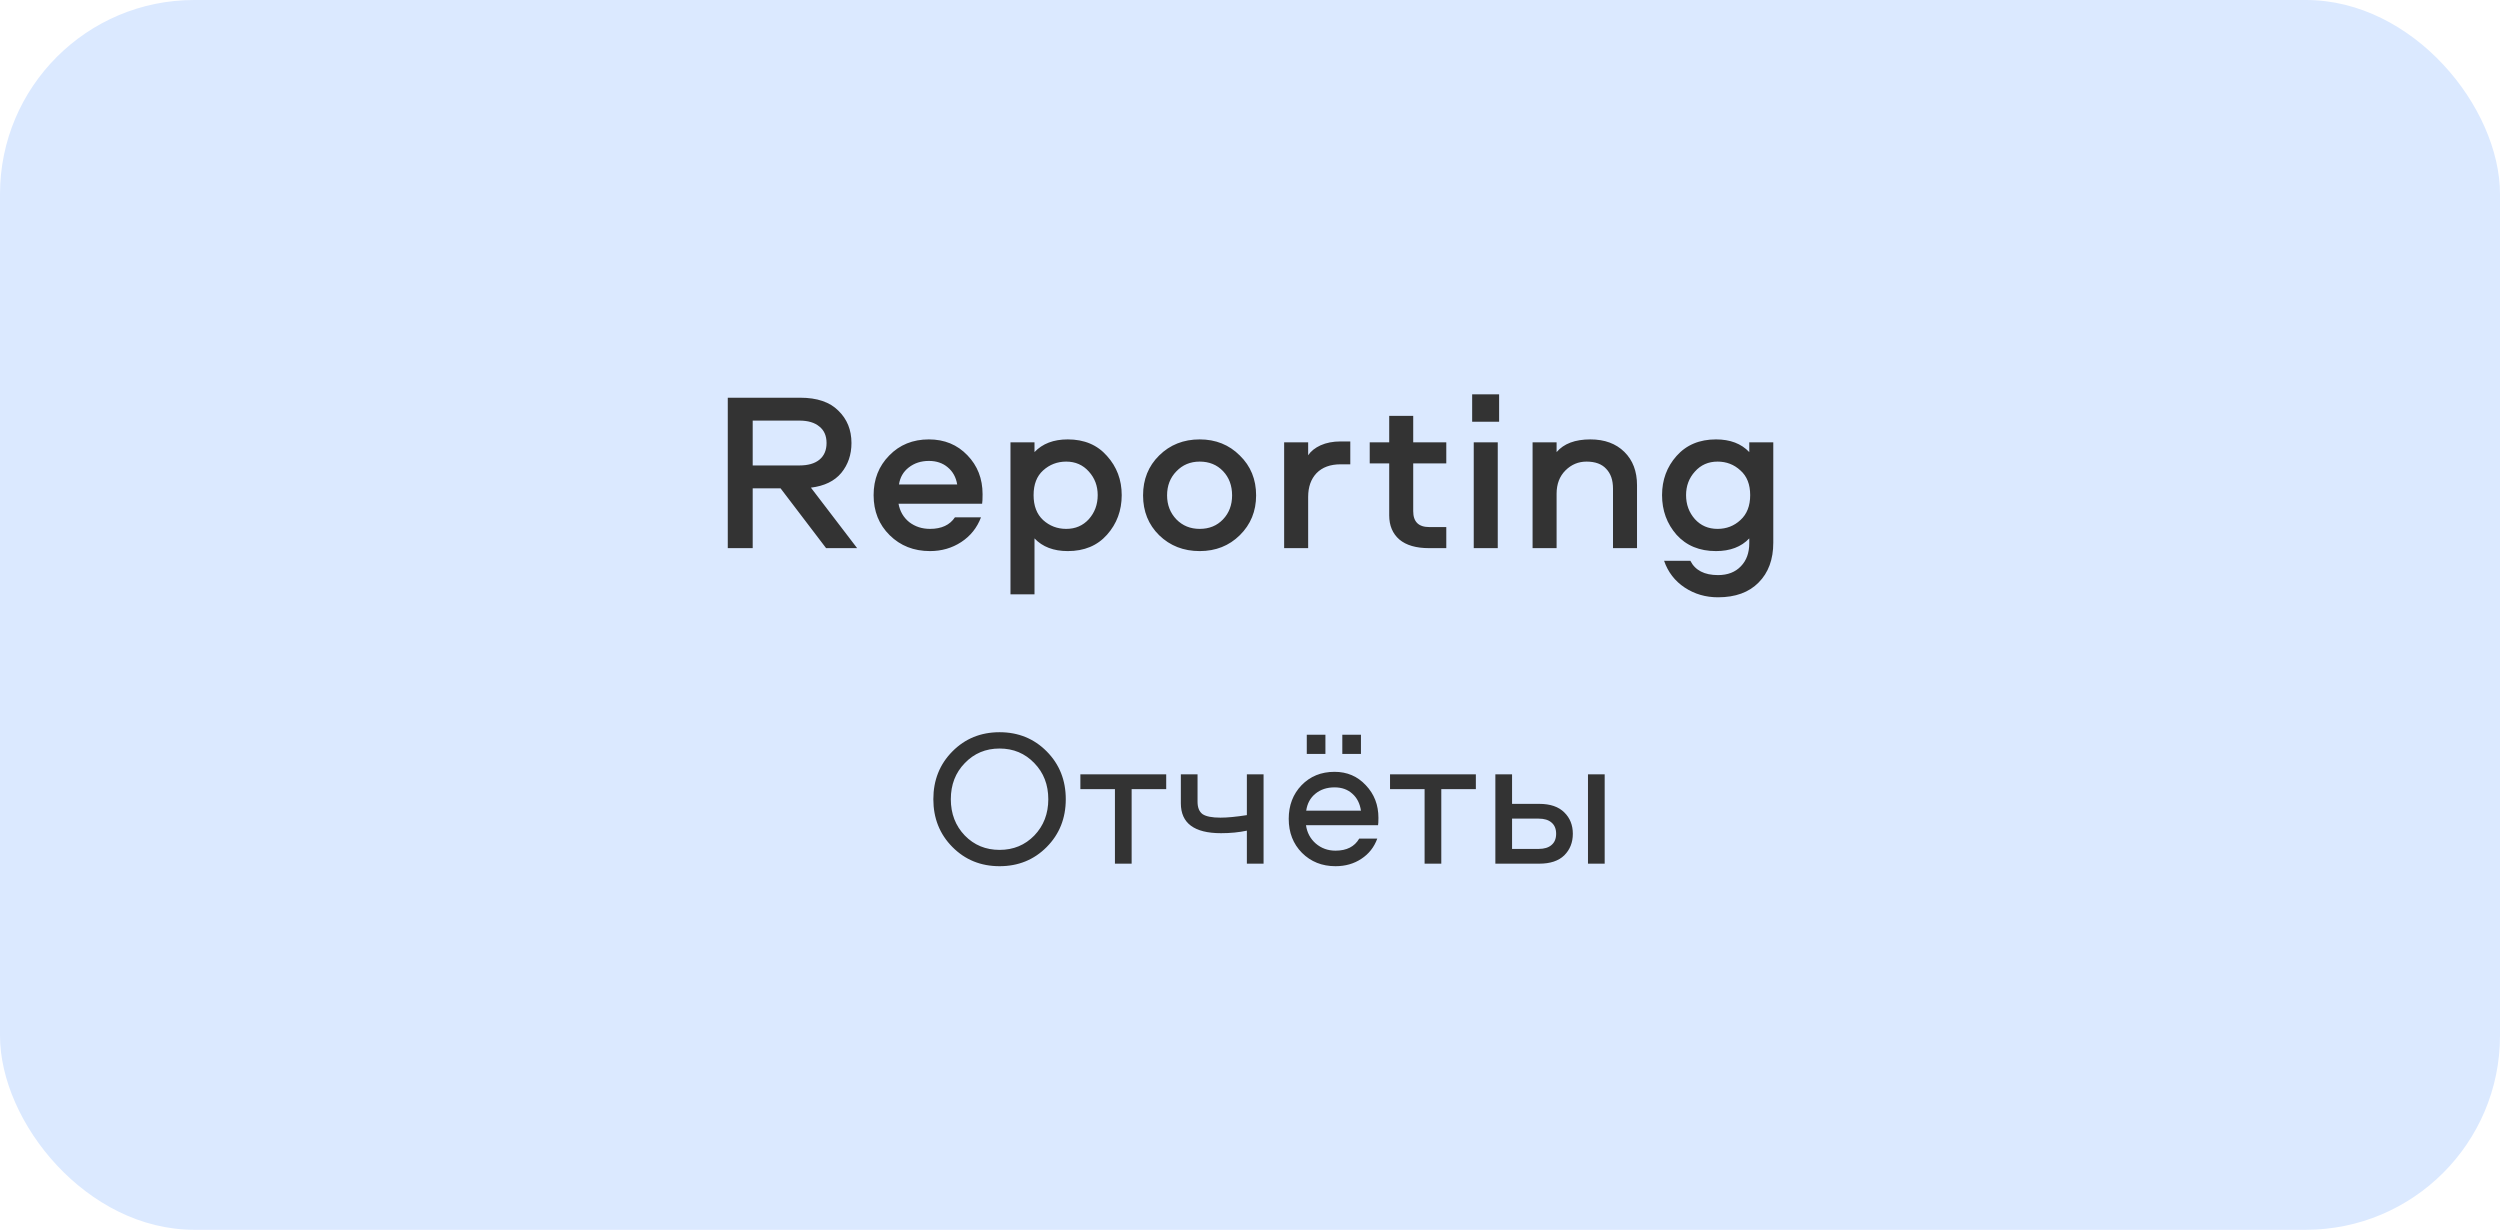 <?xml version="1.0" encoding="UTF-8"?> <svg xmlns="http://www.w3.org/2000/svg" width="618" height="304" viewBox="0 0 618 304" fill="none"><rect width="618" height="304" rx="48" fill="#DBE9FF"></rect><path d="M210.483 109.516C210.483 112.391 209.643 114.855 207.963 116.908C206.283 118.924 203.782 120.137 200.459 120.548L211.883 135.5H204.211L192.955 120.716H186.067V135.5H179.907V98.316H197.827C201.971 98.316 205.107 99.38 207.235 101.508C209.4 103.599 210.483 106.268 210.483 109.516ZM202.531 113.66C203.726 112.689 204.323 111.308 204.323 109.516C204.323 107.724 203.726 106.361 202.531 105.428C201.374 104.457 199.731 103.972 197.603 103.972H186.067V115.06H197.603C199.731 115.06 201.374 114.593 202.531 113.66ZM229.9 130.74C232.738 130.74 234.791 129.788 236.06 127.884H242.5C241.53 130.46 239.906 132.495 237.628 133.988C235.351 135.481 232.775 136.228 229.9 136.228C225.906 136.228 222.583 134.921 219.932 132.308C217.282 129.695 215.956 126.391 215.956 122.396C215.956 118.476 217.244 115.209 219.82 112.596C222.396 109.945 225.663 108.62 229.62 108.62C233.466 108.62 236.639 109.927 239.14 112.54C241.642 115.116 242.892 118.327 242.892 122.172C242.892 123.367 242.855 124.151 242.78 124.524H222.116C222.452 126.391 223.33 127.903 224.748 129.06C226.204 130.18 227.922 130.74 229.9 130.74ZM229.62 113.94C227.679 113.94 226.018 114.481 224.636 115.564C223.292 116.609 222.49 118.009 222.228 119.764H236.62C236.322 117.972 235.538 116.553 234.268 115.508C233.036 114.463 231.487 113.94 229.62 113.94ZM255.727 146.924H249.791V109.348H255.727V111.756C257.706 109.665 260.45 108.62 263.959 108.62C268.028 108.62 271.258 109.983 273.647 112.708C276.074 115.396 277.287 118.625 277.287 122.396C277.287 126.204 276.074 129.471 273.647 132.196C271.258 134.884 268.028 136.228 263.959 136.228C260.45 136.228 257.706 135.183 255.727 133.092V146.924ZM257.855 116.292C256.287 117.711 255.503 119.745 255.503 122.396C255.503 125.047 256.287 127.1 257.855 128.556C259.46 130.012 261.364 130.74 263.567 130.74C265.844 130.74 267.711 129.937 269.167 128.332C270.623 126.689 271.351 124.711 271.351 122.396C271.351 120.119 270.623 118.177 269.167 116.572C267.711 114.929 265.844 114.108 263.567 114.108C261.364 114.108 259.46 114.836 257.855 116.292ZM296.566 108.62C300.523 108.62 303.827 109.945 306.478 112.596C309.166 115.209 310.51 118.495 310.51 122.452C310.51 126.372 309.166 129.657 306.478 132.308C303.827 134.921 300.523 136.228 296.566 136.228C292.571 136.228 289.23 134.921 286.542 132.308C283.891 129.695 282.566 126.409 282.566 122.452C282.566 118.495 283.891 115.209 286.542 112.596C289.23 109.945 292.571 108.62 296.566 108.62ZM296.566 130.74C298.918 130.74 300.84 129.956 302.334 128.388C303.827 126.82 304.574 124.841 304.574 122.452C304.574 120.025 303.827 118.028 302.334 116.46C300.84 114.892 298.918 114.108 296.566 114.108C294.251 114.108 292.328 114.911 290.798 116.516C289.267 118.084 288.502 120.063 288.502 122.452C288.502 124.804 289.267 126.783 290.798 128.388C292.328 129.956 294.251 130.74 296.566 130.74ZM317.44 109.348H323.376V112.54C324.048 111.532 325.074 110.711 326.456 110.076C327.874 109.441 329.517 109.124 331.384 109.124H333.792V114.78H331.384C328.845 114.78 326.866 115.508 325.448 116.964C324.066 118.42 323.376 120.38 323.376 122.844V135.5H317.44V109.348ZM343.411 102.796H349.347V109.348H357.523V114.556H349.347V126.372C349.347 128.985 350.673 130.292 353.323 130.292H357.523V135.5H353.267C350.057 135.5 347.611 134.791 345.931 133.372C344.251 131.916 343.411 129.919 343.411 127.38V114.556H338.595V109.348H343.411V102.796ZM364.309 109.348H370.245V135.5H364.309V109.348ZM363.917 104.252V97.476H370.581V104.252H363.917ZM393.134 108.62C396.643 108.62 399.443 109.647 401.534 111.7C403.624 113.753 404.67 116.497 404.67 119.932V135.5H398.734V120.772C398.734 118.681 398.174 117.057 397.054 115.9C395.971 114.705 394.347 114.108 392.182 114.108C390.166 114.108 388.43 114.836 386.974 116.292C385.518 117.748 384.79 119.671 384.79 122.06V135.5H378.854V109.348H384.79V111.756C386.582 109.665 389.363 108.62 393.134 108.62ZM432.42 109.348H438.356V134.156C438.356 138.3 437.143 141.585 434.716 144.012C432.327 146.439 428.985 147.652 424.692 147.652C421.631 147.652 418.887 146.849 416.46 145.244C414.033 143.639 412.335 141.436 411.364 138.636H417.86C419.055 140.988 421.332 142.164 424.692 142.164C427.081 142.164 428.967 141.436 430.348 139.98C431.729 138.561 432.42 136.657 432.42 134.268V133.092C430.441 135.183 427.697 136.228 424.188 136.228C420.119 136.228 416.871 134.884 414.444 132.196C412.055 129.471 410.86 126.204 410.86 122.396C410.86 118.625 412.055 115.396 414.444 112.708C416.871 109.983 420.119 108.62 424.188 108.62C427.697 108.62 430.441 109.665 432.42 111.756V109.348ZM430.236 128.556C431.841 127.1 432.644 125.047 432.644 122.396C432.644 119.745 431.841 117.711 430.236 116.292C428.668 114.836 426.783 114.108 424.58 114.108C422.303 114.108 420.436 114.929 418.98 116.572C417.524 118.177 416.796 120.119 416.796 122.396C416.796 124.711 417.524 126.689 418.98 128.332C420.436 129.937 422.303 130.74 424.58 130.74C426.783 130.74 428.668 130.012 430.236 128.556Z" fill="#333333"></path><path d="M235.427 185.756C238.563 182.588 242.451 181.004 247.091 181.004C251.731 181.004 255.619 182.588 258.755 185.756C261.891 188.924 263.459 192.86 263.459 197.564C263.459 202.268 261.891 206.204 258.755 209.372C255.619 212.54 251.731 214.124 247.091 214.124C242.451 214.124 238.563 212.54 235.427 209.372C232.291 206.204 230.723 202.268 230.723 197.564C230.723 192.86 232.291 188.924 235.427 185.756ZM255.682 188.636C253.379 186.236 250.515 185.036 247.091 185.036C243.667 185.036 240.803 186.236 238.499 188.636C236.195 191.004 235.043 193.98 235.043 197.564C235.043 201.148 236.195 204.14 238.499 206.54C240.803 208.908 243.667 210.092 247.091 210.092C250.515 210.092 253.379 208.908 255.682 206.54C257.987 204.14 259.139 201.148 259.139 197.564C259.139 193.98 257.987 191.004 255.682 188.636ZM267.069 195.068V191.42H288.285V195.068H279.741V213.5H275.613V195.068H267.069ZM291.906 198.572V191.42H296.034V198.188C296.034 199.628 296.45 200.652 297.282 201.26C298.146 201.836 299.618 202.124 301.698 202.124C303.394 202.124 305.57 201.916 308.226 201.5V191.42H312.354V213.5H308.226V205.34C306.274 205.756 304.146 205.964 301.842 205.964C295.218 205.964 291.906 203.5 291.906 198.572ZM330.14 210.284C332.892 210.284 334.844 209.292 335.996 207.308H340.46C339.692 209.42 338.38 211.084 336.524 212.3C334.7 213.516 332.572 214.124 330.14 214.124C326.812 214.124 324.044 213.02 321.836 210.812C319.66 208.604 318.572 205.804 318.572 202.412C318.572 199.084 319.628 196.316 321.74 194.108C323.884 191.9 326.604 190.796 329.9 190.796C333.004 190.796 335.58 191.9 337.628 194.108C339.708 196.284 340.748 198.972 340.748 202.172C340.748 203.1 340.716 203.708 340.652 203.996H322.844C323.1 205.82 323.9 207.324 325.244 208.508C326.62 209.692 328.252 210.284 330.14 210.284ZM329.9 194.636C328.012 194.636 326.428 195.164 325.148 196.22C323.9 197.244 323.148 198.636 322.892 200.396H336.428C336.172 198.636 335.468 197.244 334.316 196.22C333.164 195.164 331.692 194.636 329.9 194.636ZM331.82 186.38V181.628H336.428V186.38H331.82ZM323.036 186.38V181.628H327.644V186.38H323.036ZM343.616 195.068V191.42H364.832V195.068H356.288V213.5H352.16V195.068H343.616ZM392.549 191.42H396.677V213.5H392.549V191.42ZM373.781 198.716H380.501C383.221 198.716 385.285 199.42 386.693 200.828C388.101 202.204 388.805 203.964 388.805 206.108C388.805 208.252 388.101 210.028 386.693 211.436C385.285 212.812 383.221 213.5 380.501 213.5H369.653V191.42H373.781V198.716ZM373.781 209.852H380.357C381.733 209.852 382.789 209.532 383.525 208.892C384.293 208.252 384.677 207.324 384.677 206.108C384.677 204.892 384.293 203.964 383.525 203.324C382.789 202.684 381.733 202.364 380.357 202.364H373.781V209.852Z" fill="#333333"></path></svg> 